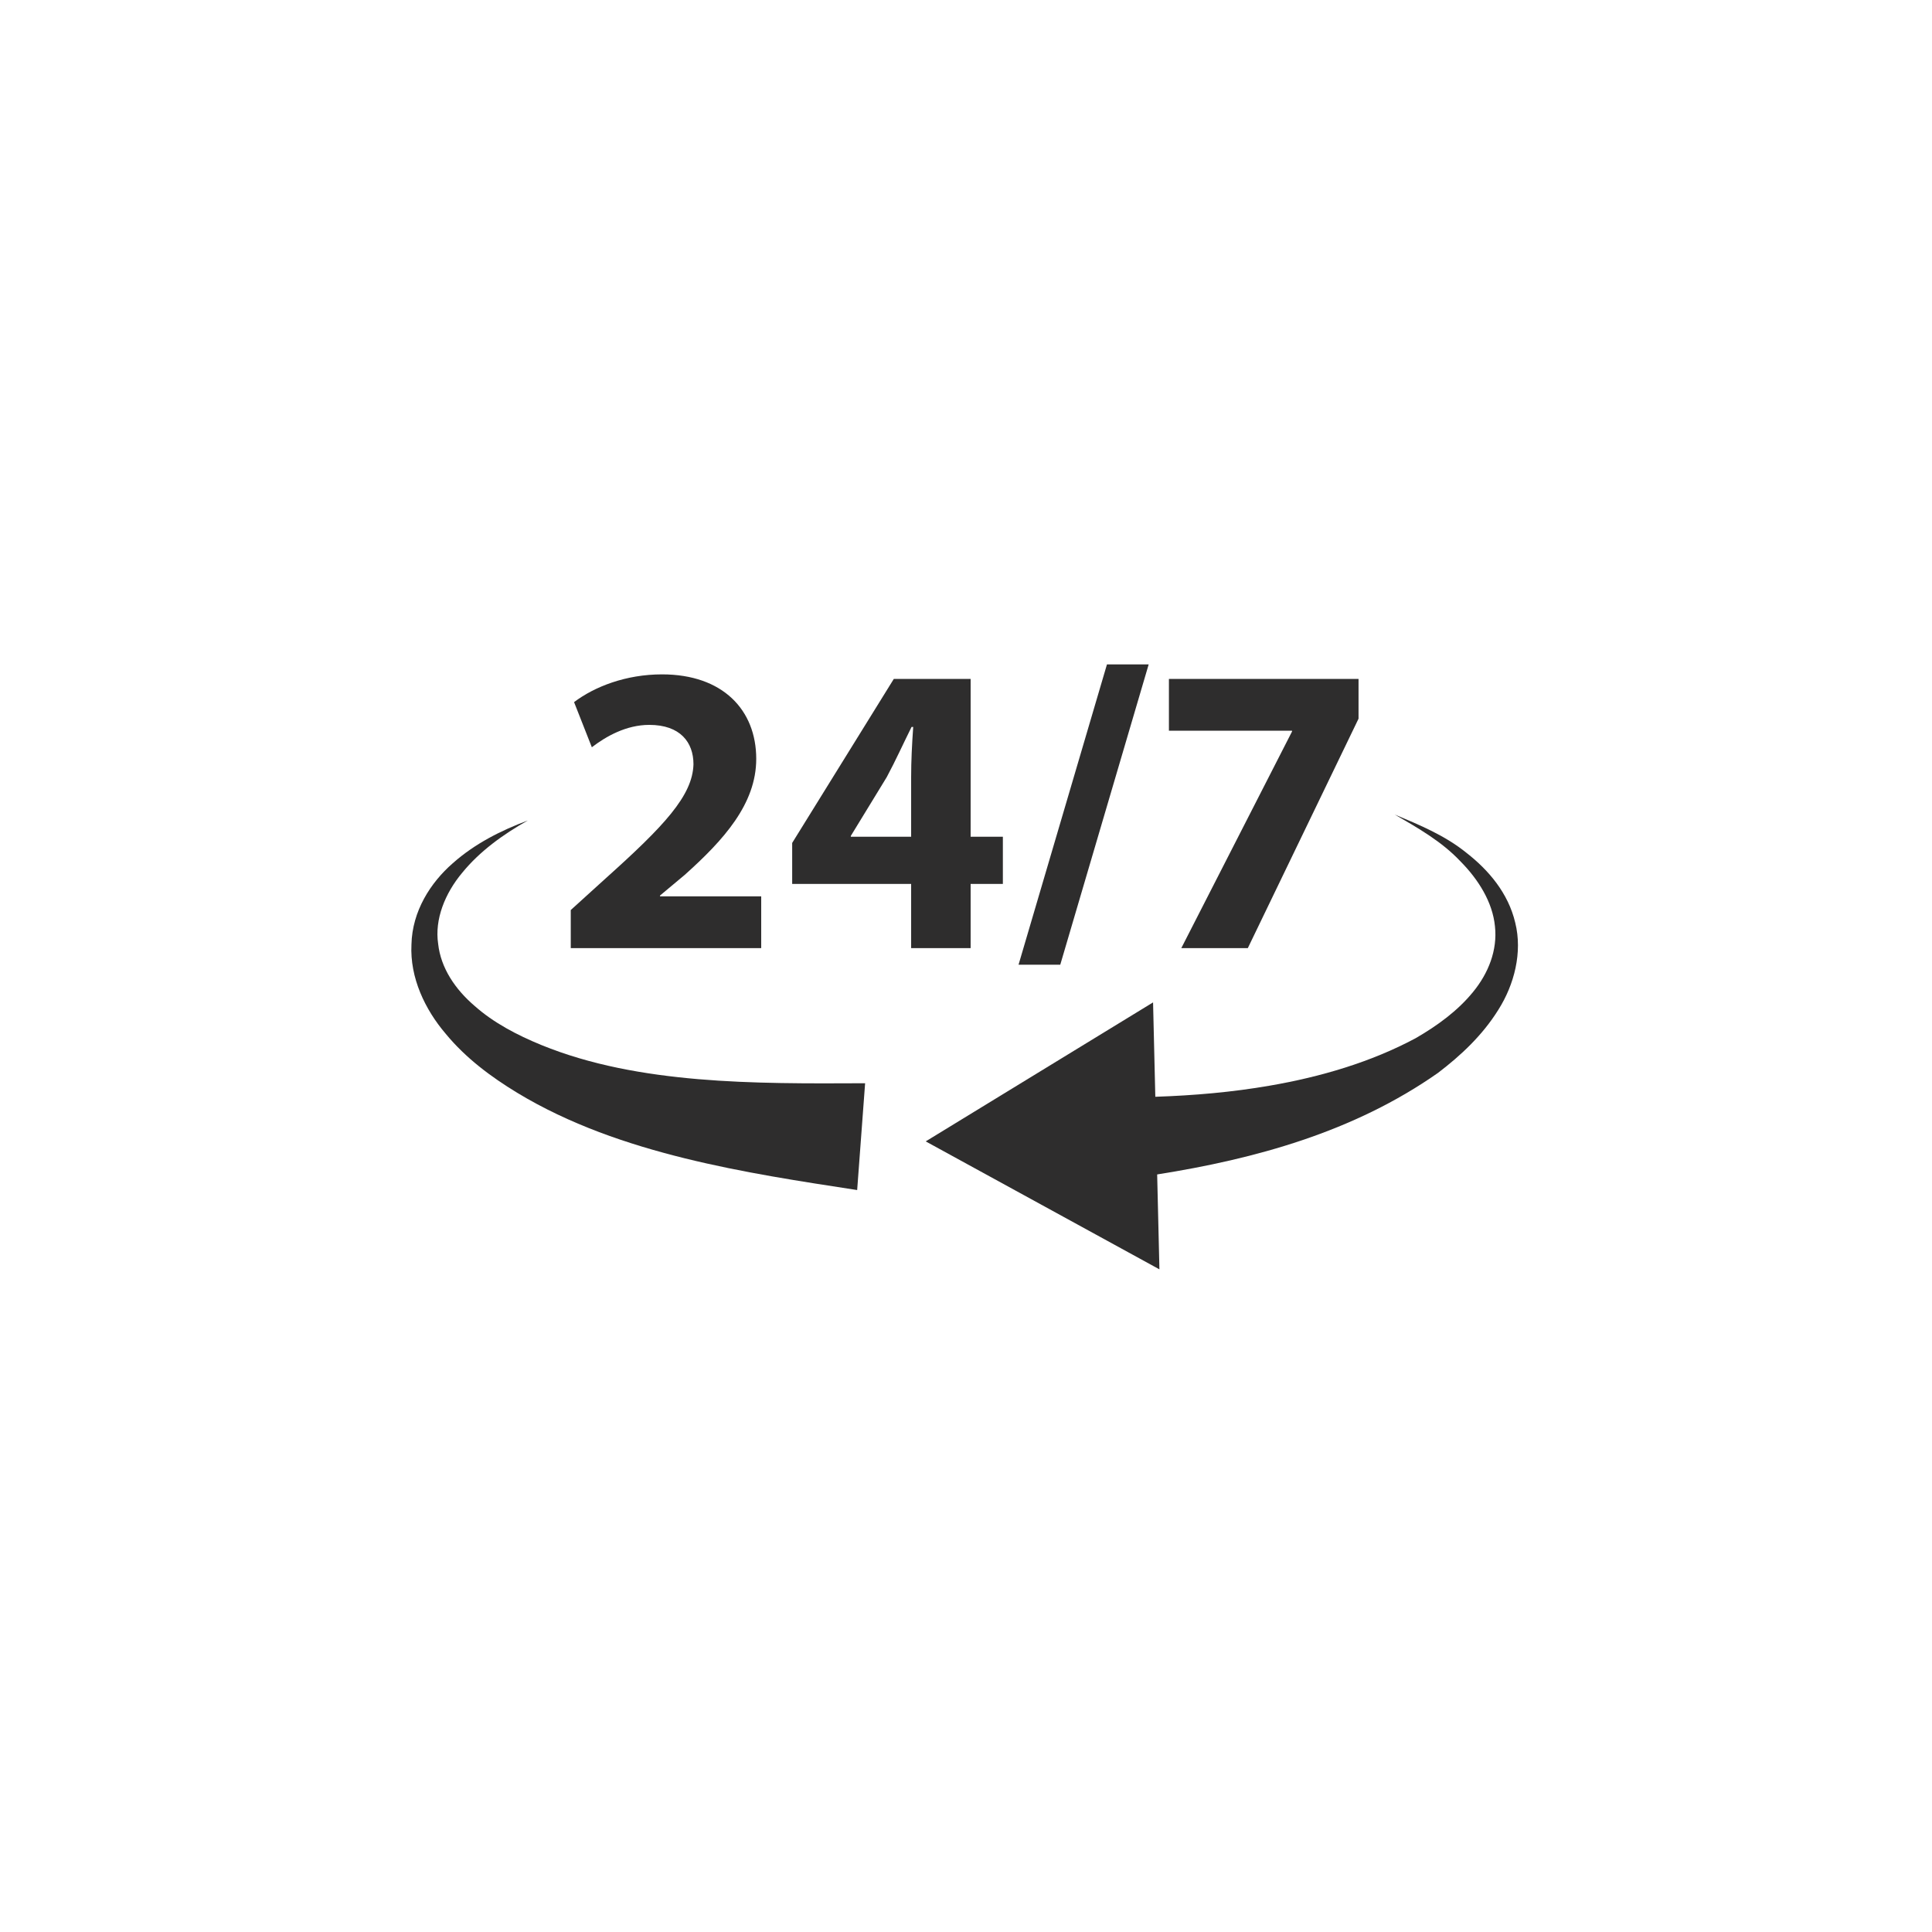 <svg xmlns="http://www.w3.org/2000/svg" xmlns:xlink="http://www.w3.org/1999/xlink" width="500" zoomAndPan="magnify" viewBox="0 0 375 375" height="500" preserveAspectRatio="xMidYMid meet" version="1.0"><defs><clipPath id="68bb2f0b13"><path d="M 79.539 159 L 168 159 L 168 231 L 79.539 231 Z M 79.539 159 " clip-rule="nonzero"/></clipPath><clipPath id="f55c4a8699"><path d="M 179 158 L 295 158 L 295 246.547 L 179 246.547 Z M 179 158 " clip-rule="nonzero"/></clipPath><clipPath id="1dbe0ca613"><path d="M 197 128.797 L 223 128.797 L 223 188 L 197 188 Z M 197 128.797 " clip-rule="nonzero"/></clipPath></defs><g clip-path="url(#68bb2f0b13)"><path fill="#2e2d2d" d="M 105.082 202.84 C 100.312 200.883 95.781 198.504 92.102 195.23 C 88.379 192.039 85.555 187.906 85.043 183.184 C 84.34 178.469 86.348 173.414 89.746 169.363 C 93.113 165.246 97.633 161.961 102.449 159.254 C 97.277 161.184 92.199 163.723 87.875 167.562 C 83.578 171.305 80.004 176.848 79.863 183.332 C 79.535 189.801 82.527 195.98 86.48 200.617 C 90.414 205.406 95.348 209.039 100.375 212.102 C 110.52 218.242 121.777 222.074 132.961 224.84 C 144.176 227.605 155.453 229.309 166.375 230.988 L 167.918 210.258 C 156.848 210.309 146.09 210.363 135.531 209.465 C 125.004 208.562 114.648 206.738 105.082 202.84 " fill-opacity="1" fill-rule="nonzero"/></g><g clip-path="url(#f55c4a8699)"><path fill="#2e2d2d" d="M 294.105 179.09 C 292.746 173.324 288.902 168.867 284.703 165.586 C 280.496 162.16 275.531 160.125 270.723 158.105 C 275.254 160.727 279.84 163.352 283.379 167.094 C 286.961 170.684 289.715 175.121 290.168 179.781 C 290.688 184.426 288.887 188.926 285.914 192.547 C 282.934 196.207 278.961 199.102 274.754 201.527 C 266.137 206.141 256.352 209.023 246.492 210.719 C 239.176 211.992 231.738 212.633 224.246 212.883 L 223.809 194.566 L 179.68 221.543 L 225.043 246.379 L 224.605 227.957 C 243.621 224.949 262.766 219.715 279.105 208.254 C 283.57 204.855 287.77 200.922 290.84 195.977 C 293.914 191.121 295.547 184.84 294.105 179.09 " fill-opacity="1" fill-rule="nonzero"/></g><path fill="#2e2d2d" d="M 110.785 184.031 L 110.785 176.637 L 117.52 170.527 C 128.906 160.316 134.438 154.449 134.602 148.34 C 134.602 144.078 132.035 140.699 126.02 140.699 C 121.527 140.699 117.602 142.953 114.875 145.043 L 111.426 136.281 C 115.355 133.305 121.449 130.895 128.504 130.895 C 140.293 130.895 146.785 137.805 146.785 147.293 C 146.785 156.055 140.453 163.051 132.914 169.805 L 128.105 173.824 L 128.105 173.984 L 147.75 173.984 L 147.75 184.031 L 110.785 184.031 " fill-opacity="1" fill-rule="nonzero"/><path fill="#2e2d2d" d="M 176.852 162.406 L 176.852 150.832 C 176.852 147.695 177.016 144.48 177.254 141.102 L 176.934 141.102 C 175.25 144.48 173.887 147.535 172.121 150.832 L 165.145 162.246 L 165.145 162.406 Z M 176.852 184.031 L 176.852 171.574 L 153.762 171.574 L 153.762 163.613 L 173.488 131.777 L 188.398 131.777 L 188.398 162.406 L 194.656 162.406 L 194.656 171.574 L 188.398 171.574 L 188.398 184.031 L 176.852 184.031 " fill-opacity="1" fill-rule="nonzero"/><g clip-path="url(#1dbe0ca613)"><path fill="#2e2d2d" d="M 197.699 187.25 L 214.859 128.965 L 222.957 128.965 L 205.797 187.25 L 197.699 187.25 " fill-opacity="1" fill-rule="nonzero"/></g><path fill="#2e2d2d" d="M 263.691 131.777 L 263.691 139.496 L 242.199 184.031 L 229.289 184.031 L 250.781 141.988 L 250.781 141.828 L 226.887 141.828 L 226.887 131.777 L 263.691 131.777 " fill-opacity="1" fill-rule="nonzero"/></svg>